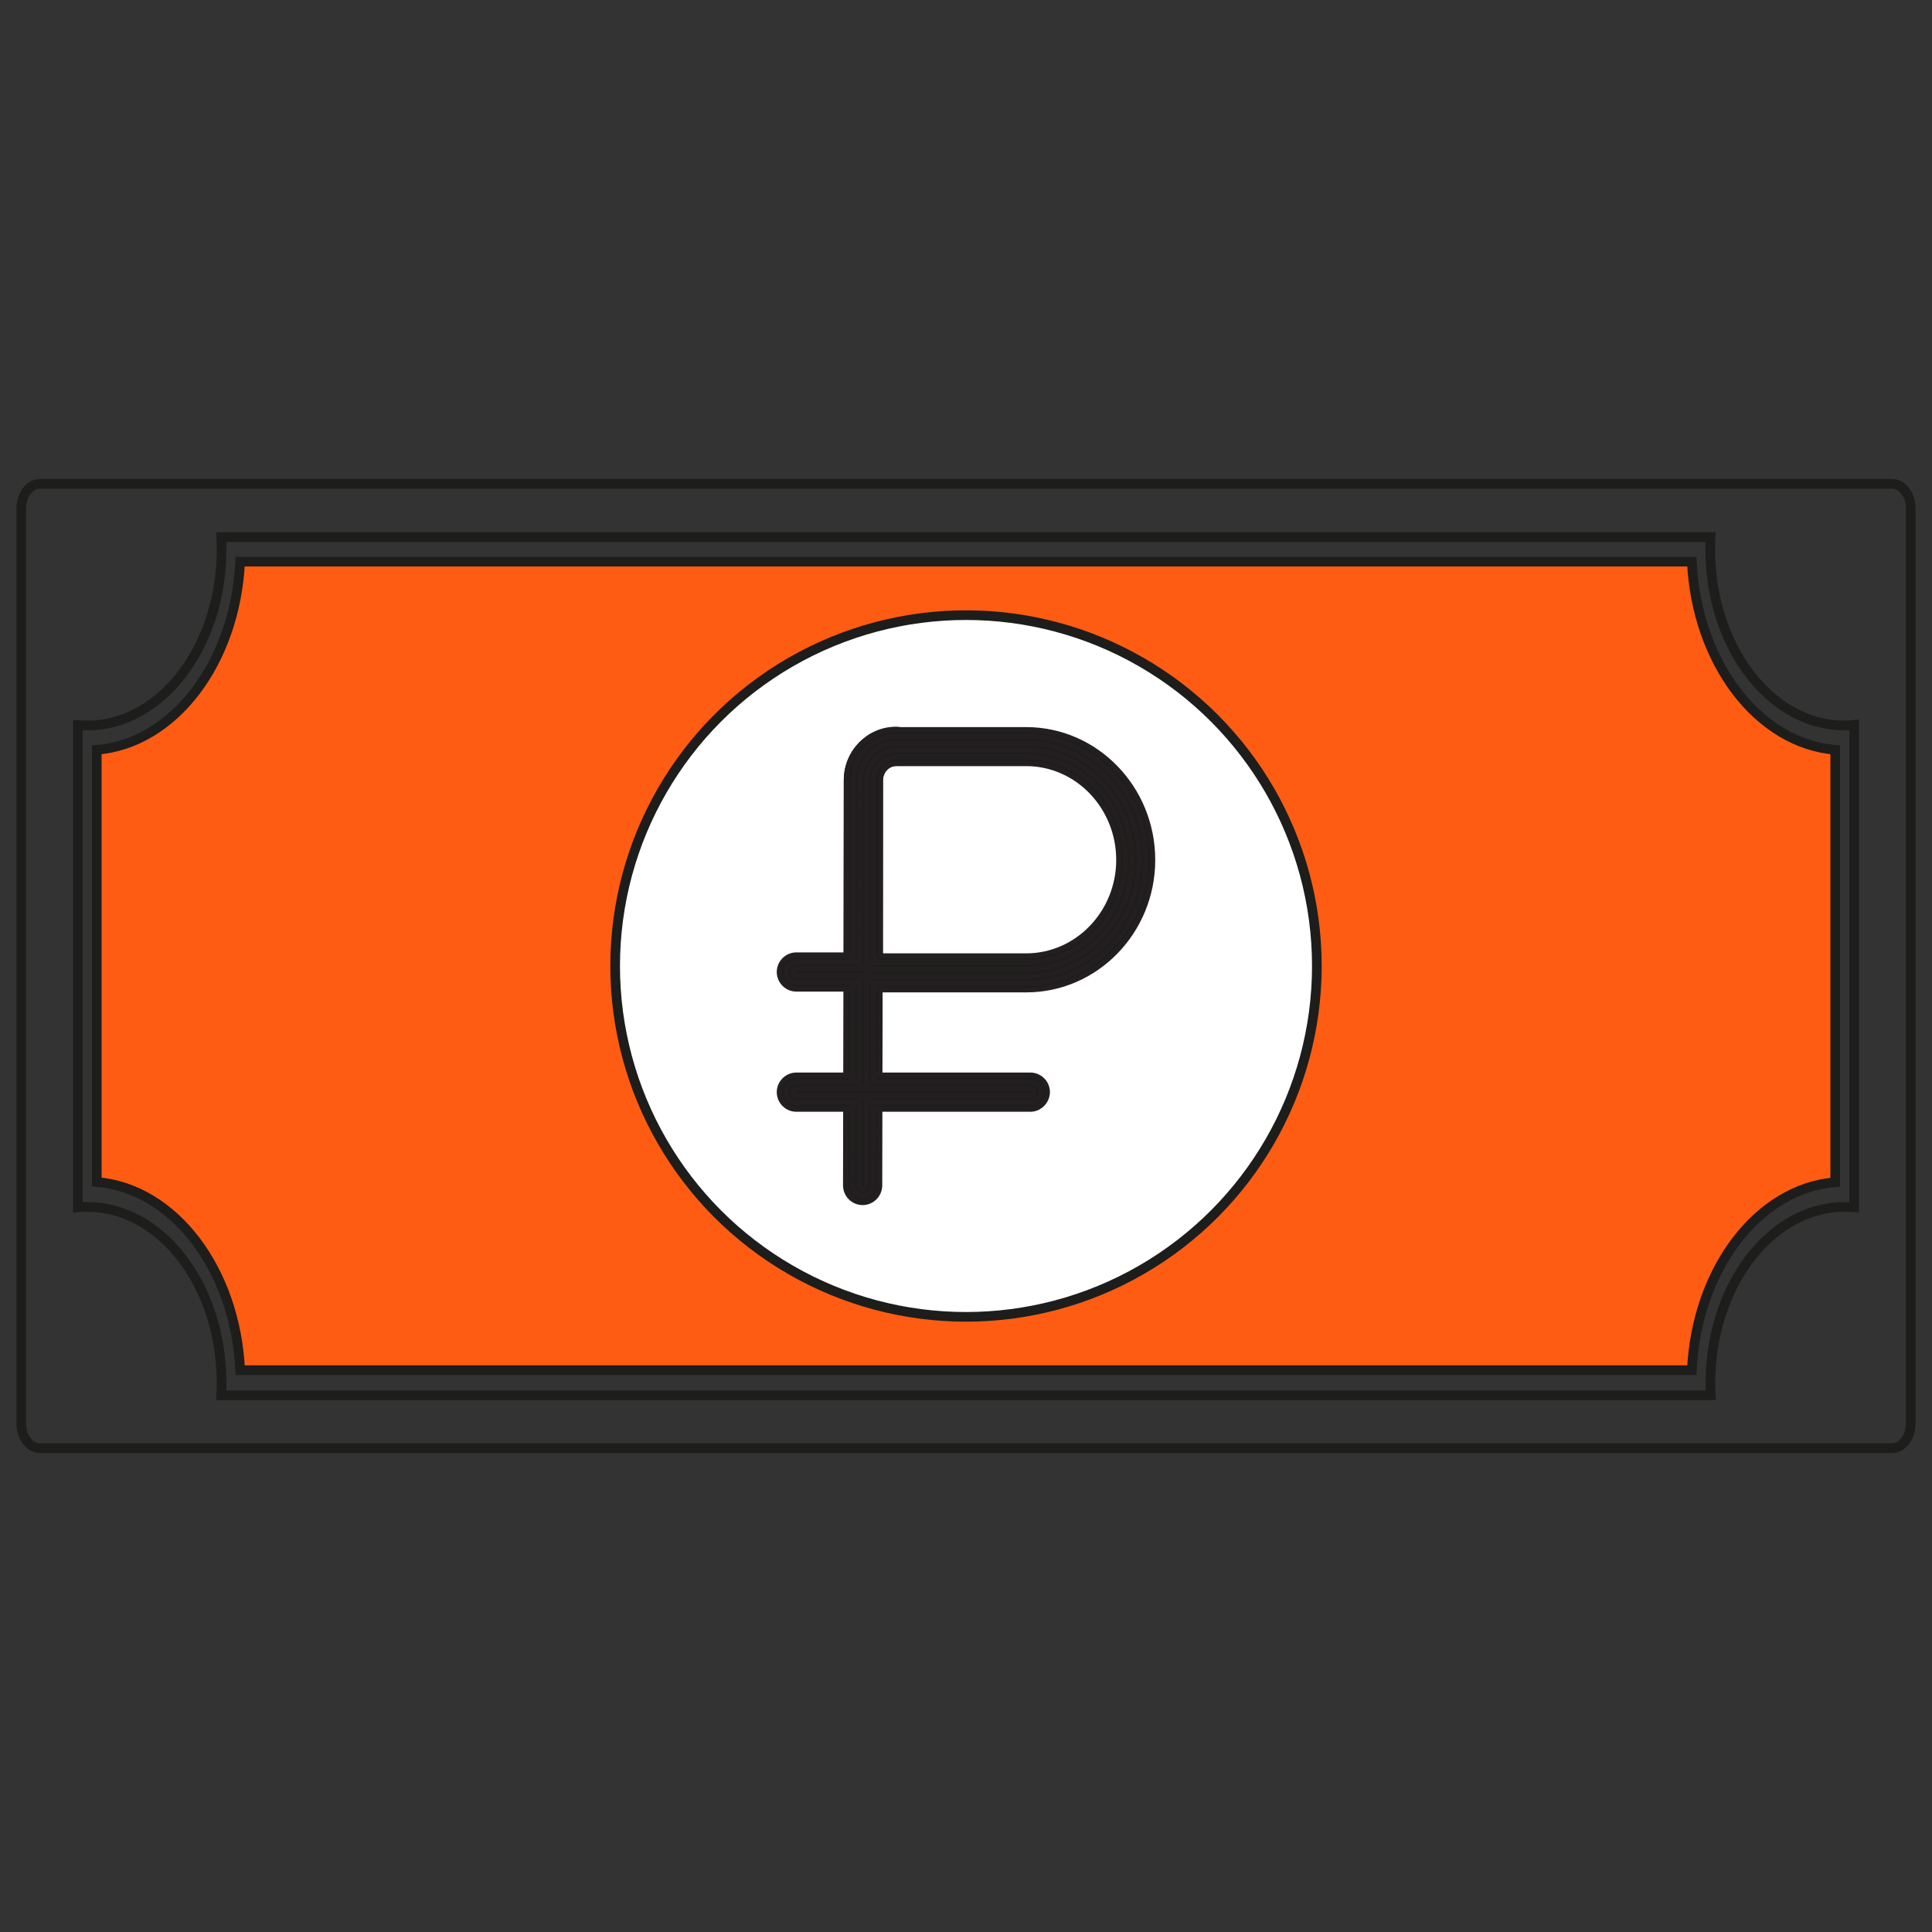 <?xml version="1.0" encoding="utf-8"?>
<!-- Generator: Adobe Illustrator 24.1.2, SVG Export Plug-In . SVG Version: 6.00 Build 0)  -->
<svg version="1.1" id="Слой_1" xmlns="http://www.w3.org/2000/svg" xmlns:xlink="http://www.w3.org/1999/xlink" x="0px" y="0px"
	 viewBox="0 0 100 100" style="enable-background:new 0 0 100 100;" xml:space="preserve">
<rect x="0" y="0" width="100" height="100" fill="#333333" stroke="none"/>
<style type="text/css">
	.st0{fill:none;stroke:#1D1D1B;stroke-width:0.5;stroke-miterlimit:10;}
	.st1{fill:#FF5C13;}
	.st2{fill:#FFFFFF;stroke:#1D1D1B;stroke-width:0.5;stroke-miterlimit:10;}
	.st3{fill:#1D1D1B;stroke:#231F20;stroke-width:0.25;stroke-miterlimit:10;}
	.st4{fill:#FF5C13;stroke:#1D1D1B;stroke-width:0.5;stroke-miterlimit:10;}
	.st5{fill:none;stroke:#000000;stroke-width:0.5;stroke-miterlimit:10;}
	.st6{fill:#FFFFFF;}
	.st7{fill:#1D1D1B;stroke:#1D1D1B;stroke-width:0.25;stroke-miterlimit:10;}
</style>
<path class="st0" d="M98.9,73.68c0,0.71-0.44,1.28-0.98,1.28H2.08c-0.54,0-0.98-0.57-0.98-1.28V26.32c0-0.71,0.44-1.28,0.98-1.28
	h95.84c0.54,0,0.98,0.57,0.98,1.28V73.68z"/>
<path class="st1" d="M5.02,38.93c0,0,7.6-1.88,7.45-9.7l75.05-0.05c0,0,0.32,8.46,7.52,9.7l-0.1,22.16c0,0-6.85,0.88-7.37,9.88
	l-75.02-0.05c0,0-0.75-8.79-7.54-9.69L5.02,38.93z"/>
<circle class="st2" cx="50" cy="50" r="18.16"/>
<path class="st0" d="M95.47,37.55c-0.16,0-0.33-0.01-0.49-0.02c-3.44-0.32-6.2-3.93-6.44-8.45c-0.01-0.21-0.02-0.43-0.02-0.64
	c0-0.22,0.01-0.43,0.02-0.64h-0.98H12.43h-0.98c0.01,0.21,0.02,0.43,0.02,0.64c0,0.22-0.01,0.43-0.02,0.64
	c-0.24,4.52-3,8.13-6.44,8.45c-0.16,0.02-0.32,0.02-0.49,0.02c-0.16,0-0.33-0.01-0.49-0.02v1.29v22.38v1.29
	c0.16-0.02,0.32-0.02,0.49-0.02c0.16,0,0.33,0.01,0.49,0.02c3.44,0.32,6.2,3.93,6.44,8.45c0.01,0.21,0.02,0.43,0.02,0.64
	c0,0.22-0.01,0.43-0.02,0.64h0.98h75.14h0.98c-0.01-0.21-0.02-0.43-0.02-0.64c0-0.22,0.01-0.43,0.02-0.64
	c0.24-4.52,3-8.13,6.44-8.45c0.16-0.02,0.32-0.02,0.49-0.02c0.16,0,0.33,0.01,0.49,0.02v-1.29V38.81v-1.29
	C95.8,37.54,95.64,37.55,95.47,37.55z M87.57,70.92H12.43c-0.24-5.22-3.44-9.42-7.42-9.74V38.81c3.98-0.32,7.17-4.51,7.42-9.74
	h75.14c0.24,5.22,3.44,9.42,7.42,9.74v22.38C91.01,61.51,87.81,65.7,87.57,70.92z"/>
<g>
	<g>
		<path class="st3" d="M44.65,62.25L44.65,62.25c-0.49,0-0.89-0.4-0.89-0.89l0.04-20.99c0-1.45,1.16-2.63,2.58-2.63
			c0.49,0,0.89,0.4,0.89,0.89c0,0.49-0.4,0.89-0.89,0.89c-0.44,0-0.8,0.39-0.8,0.86l-0.04,20.99
			C45.53,61.86,45.13,62.25,44.65,62.25z"/>
	</g>
	<g>
		<path class="st3" d="M53.12,51.24h-7.81c-0.25,0-0.47-0.02-0.7-0.04c-0.46-0.04-0.81-0.42-0.81-0.88v-9.93
			c0-1.45,1.16-2.63,2.58-2.63h6.74c3.61,0,6.55,3.03,6.55,6.75C59.67,48.22,56.73,51.24,53.12,51.24z M45.57,49.47h7.55
			c2.63,0,4.78-2.23,4.78-4.96c0-2.74-2.14-4.98-4.78-4.98h-6.74c-0.44,0-0.8,0.39-0.8,0.86V49.47z"/>
	</g>
	<g>
		<path class="st3" d="M44.68,51.2h-3.46c-0.49,0-0.89-0.4-0.89-0.89c0-0.49,0.4-0.89,0.89-0.89h3.46c0.49,0,0.89,0.4,0.89,0.89
			C45.57,50.81,45.17,51.2,44.68,51.2z"/>
	</g>
	<g>
		<path class="st3" d="M53.33,57.42H41.22c-0.49,0-0.89-0.4-0.89-0.89c0-0.49,0.4-0.89,0.89-0.89h12.11c0.49,0,0.89,0.4,0.89,0.89
			C54.21,57.02,53.81,57.42,53.33,57.42z"/>
	</g>
	<g>
		<path class="st3" d="M44.65,61.9C44.65,61.9,44.65,61.9,44.65,61.9c-0.29,0-0.53-0.24-0.53-0.53l0.04-20.99
			c0-1.25,1-2.28,2.22-2.28c0.03,0,0.07,0,0.1,0.01h6.65c3.42,0,6.19,2.87,6.19,6.4c0,3.52-2.78,6.38-6.19,6.38h-7.81
			c-0.04,0-0.08,0-0.11,0l-0.02,10.49C45.18,61.66,44.94,61.9,44.65,61.9z M45.22,49.82c0.03,0,0.06,0,0.09,0h7.81
			c2.83,0,5.13-2.39,5.13-5.32c0-2.94-2.3-5.33-5.13-5.33h-6.74c-0.64,0-1.16,0.54-1.16,1.21V49.82z"/>
	</g>
	<g>
		<path class="st3" d="M44.68,50.85h-3.46c-0.29,0-0.53-0.24-0.53-0.53c0-0.29,0.24-0.53,0.53-0.53h3.46c0.29,0,0.53,0.24,0.53,0.53
			C45.22,50.61,44.98,50.85,44.68,50.85z"/>
	</g>
	<g>
		<path class="st3" d="M53.33,57.06H41.22c-0.29,0-0.53-0.24-0.53-0.53c0-0.29,0.24-0.53,0.53-0.53h12.11
			c0.29,0,0.53,0.24,0.53,0.53C53.86,56.83,53.62,57.06,53.33,57.06z"/>
	</g>
	<g>
		<path class="st3" d="M44.65,61.55L44.65,61.55c-0.1,0-0.18-0.08-0.18-0.18l0.04-20.99c0-1.06,0.84-1.92,1.87-1.92
			c0.02,0,0.04,0,0.06,0.01h6.69c3.22,0,5.84,2.71,5.84,6.04c0,3.32-2.62,6.03-5.84,6.03h-7.81c-0.16,0-0.32-0.01-0.47-0.02
			l-0.02,10.86C44.82,61.47,44.75,61.55,44.65,61.55z M44.86,50.16c0.15,0.01,0.29,0.02,0.45,0.02h7.81c3.02,0,5.48-2.54,5.48-5.67
			c0-3.14-2.46-5.69-5.48-5.69h-6.74c-0.83,0-1.51,0.7-1.51,1.57V50.16z"/>
	</g>
	<g>
		<path class="st3" d="M44.68,50.49h-3.46c-0.1,0-0.18-0.08-0.18-0.18c0-0.1,0.08-0.18,0.18-0.18h3.46c0.1,0,0.18,0.08,0.18,0.18
			C44.86,50.41,44.78,50.49,44.68,50.49z"/>
	</g>
	<g>
		<path class="st3" d="M53.33,56.71H41.22c-0.1,0-0.18-0.08-0.18-0.18c0-0.1,0.08-0.18,0.18-0.18h12.11c0.1,0,0.18,0.08,0.18,0.18
			C53.5,56.63,53.42,56.71,53.33,56.71z"/>
	</g>
</g>
</svg>
